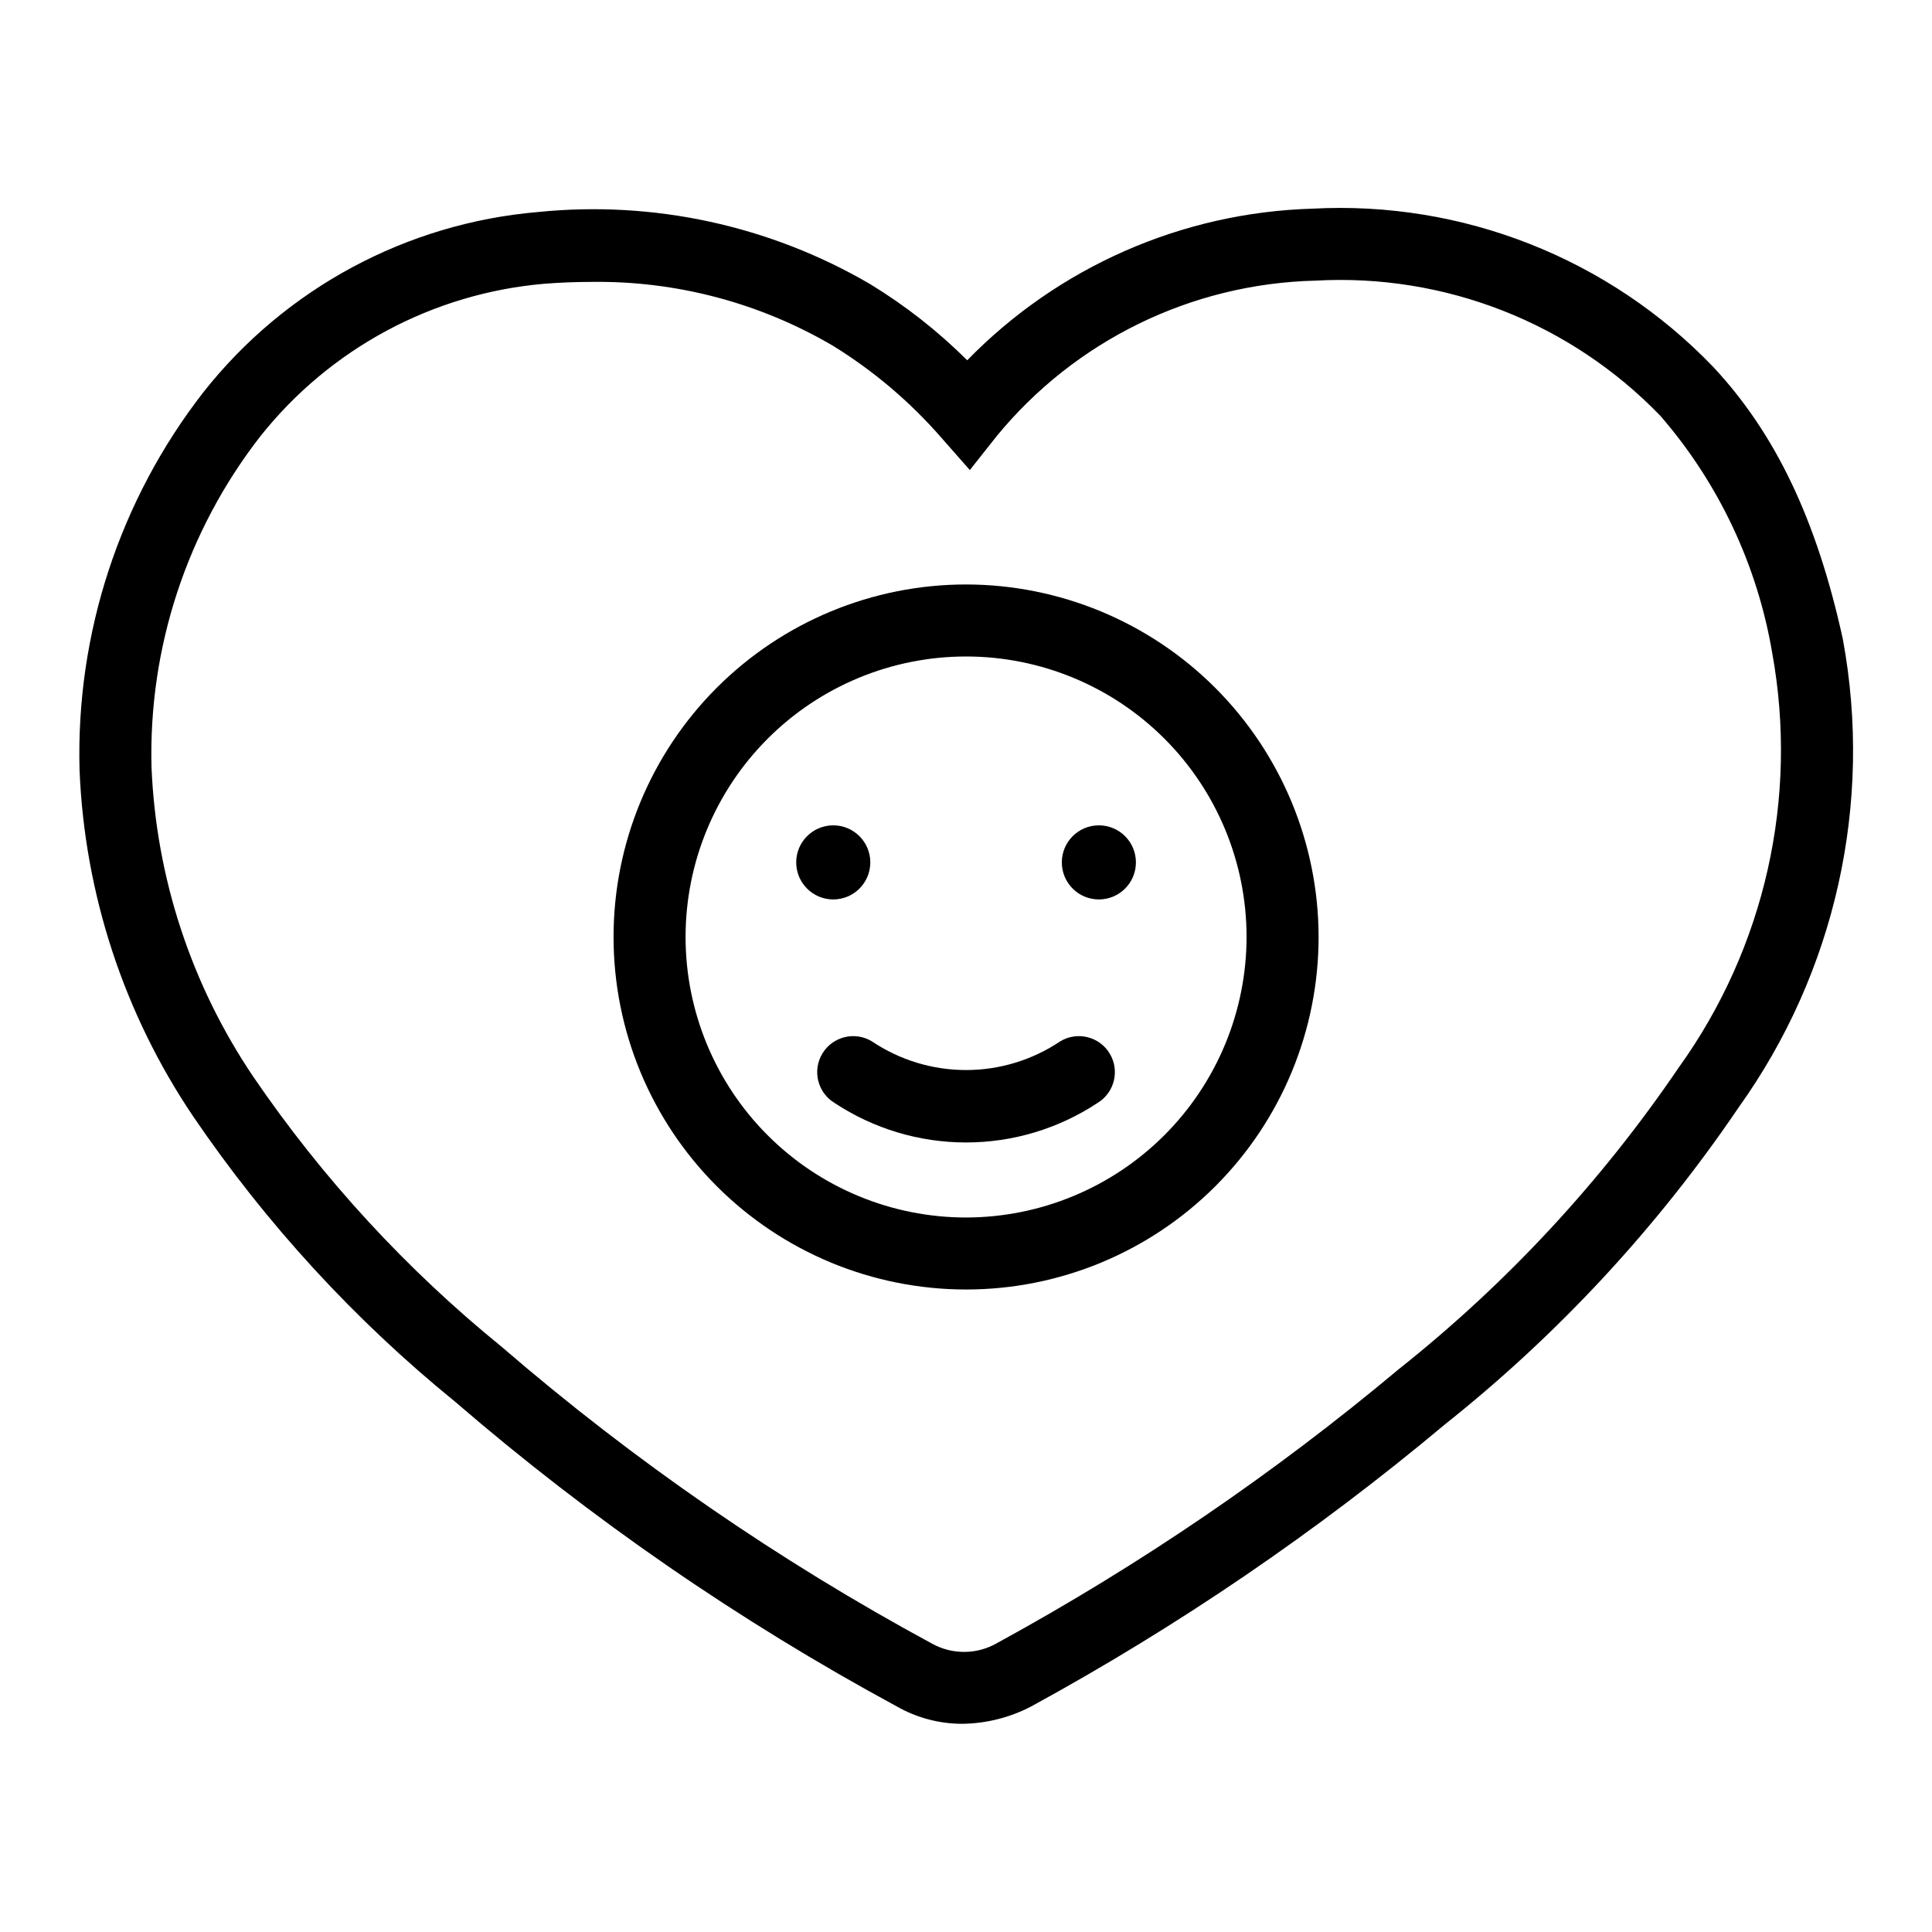 <?xml version="1.0" encoding="UTF-8"?>
<!-- Uploaded to: SVG Repo, www.svgrepo.com, Generator: SVG Repo Mixer Tools -->
<svg fill="#000000" width="800px" height="800px" version="1.1" viewBox="144 144 512 512" xmlns="http://www.w3.org/2000/svg">
 <g>
  <path d="m632.39 313.46c-6.902-31.586-17.836-54.551-34.41-72.266-27.617-28.742-66.379-44.035-106.18-41.895-34.551 1.016-67.355 15.422-91.477 40.18-7.746-7.715-16.375-14.488-25.711-20.18-26.578-15.531-57.402-22.223-88.031-19.113-34.898 2.973-67.008 20.266-88.695 47.77-22.191 28.551-33.789 63.918-32.805 100.07 1.316 32.77 11.719 64.527 30.043 91.727 19.367 28.5 42.789 54.02 69.527 75.754 35.984 31.043 75.219 58.105 117.02 80.719 5.273 3.012 11.238 4.594 17.312 4.598 6.348-0.074 12.594-1.641 18.23-4.566 38.922-21.234 75.648-46.262 109.64-74.727 30.078-23.906 56.344-52.246 77.902-84.051 25.66-35.875 35.633-80.645 27.629-124.02zm-43.465 113.38c-20.566 30.297-45.621 57.289-74.301 80.055-32.969 27.602-68.582 51.887-106.32 72.496-5.312 3.098-11.863 3.18-17.254 0.215-40.652-21.973-78.816-48.273-113.82-78.445l-0.156-0.141c-25.348-20.566-47.566-44.715-65.953-71.684-16.422-24.312-25.758-52.715-26.969-82.027-0.816-31.66 9.359-62.625 28.797-87.629 18.469-23.305 45.734-37.953 75.359-40.488 4.144-0.32 8.227-0.48 12.242-0.484 22.566-0.348 44.793 5.519 64.25 16.961 10.723 6.621 20.387 14.82 28.664 24.324l7.551 8.578 7.098-8.969-0.004 0.004c20.816-25.387 51.664-40.441 84.48-41.234 34.254-1.93 67.645 11.16 91.457 35.859 15.449 17.844 25.695 39.594 29.621 62.871 6.961 38.422-1.965 78.02-24.738 109.74z"/>
  <path d="m374.64 372.54c0 5.426-4.398 9.82-9.82 9.82-5.422 0-9.816-4.394-9.816-9.82 0-5.422 4.394-9.816 9.816-9.816 5.422 0 9.82 4.394 9.82 9.816"/>
  <path d="m445.03 372.54c0 5.426-4.394 9.82-9.816 9.82-5.426 0-9.82-4.394-9.82-9.82 0-5.422 4.394-9.816 9.82-9.816 5.422 0 9.816 4.394 9.816 9.816"/>
  <path d="m424.98 419.96c-7.383 4.961-16.074 7.613-24.969 7.613s-17.59-2.652-24.969-7.613c-4.512-2.727-10.379-1.273-13.102 3.238-2.723 4.512-1.273 10.375 3.238 13.102 10.336 6.824 22.445 10.465 34.832 10.465s24.496-3.641 34.832-10.465c4.512-2.727 5.961-8.59 3.238-13.102-2.723-4.512-8.59-5.965-13.102-3.238z"/>
  <path d="m400.02 298.89c-24.777 0-48.539 9.84-66.059 27.359s-27.363 41.285-27.363 66.059c0 24.777 9.844 48.539 27.363 66.059 17.52 17.52 41.281 27.363 66.059 27.363s48.539-9.844 66.059-27.363c17.52-17.52 27.363-41.281 27.363-66.059-0.031-24.766-9.883-48.512-27.395-66.027-17.516-17.512-41.258-27.363-66.027-27.391zm0 167.76c-19.715 0-38.625-7.832-52.566-21.773-13.938-13.941-21.77-32.852-21.77-52.566s7.832-38.621 21.77-52.562c13.941-13.941 32.852-21.773 52.566-21.773s38.621 7.832 52.562 21.773 21.773 32.848 21.773 52.562c-0.02 19.711-7.859 38.605-21.797 52.543-13.938 13.934-32.832 21.773-52.539 21.797z"/>
 </g>
</svg>